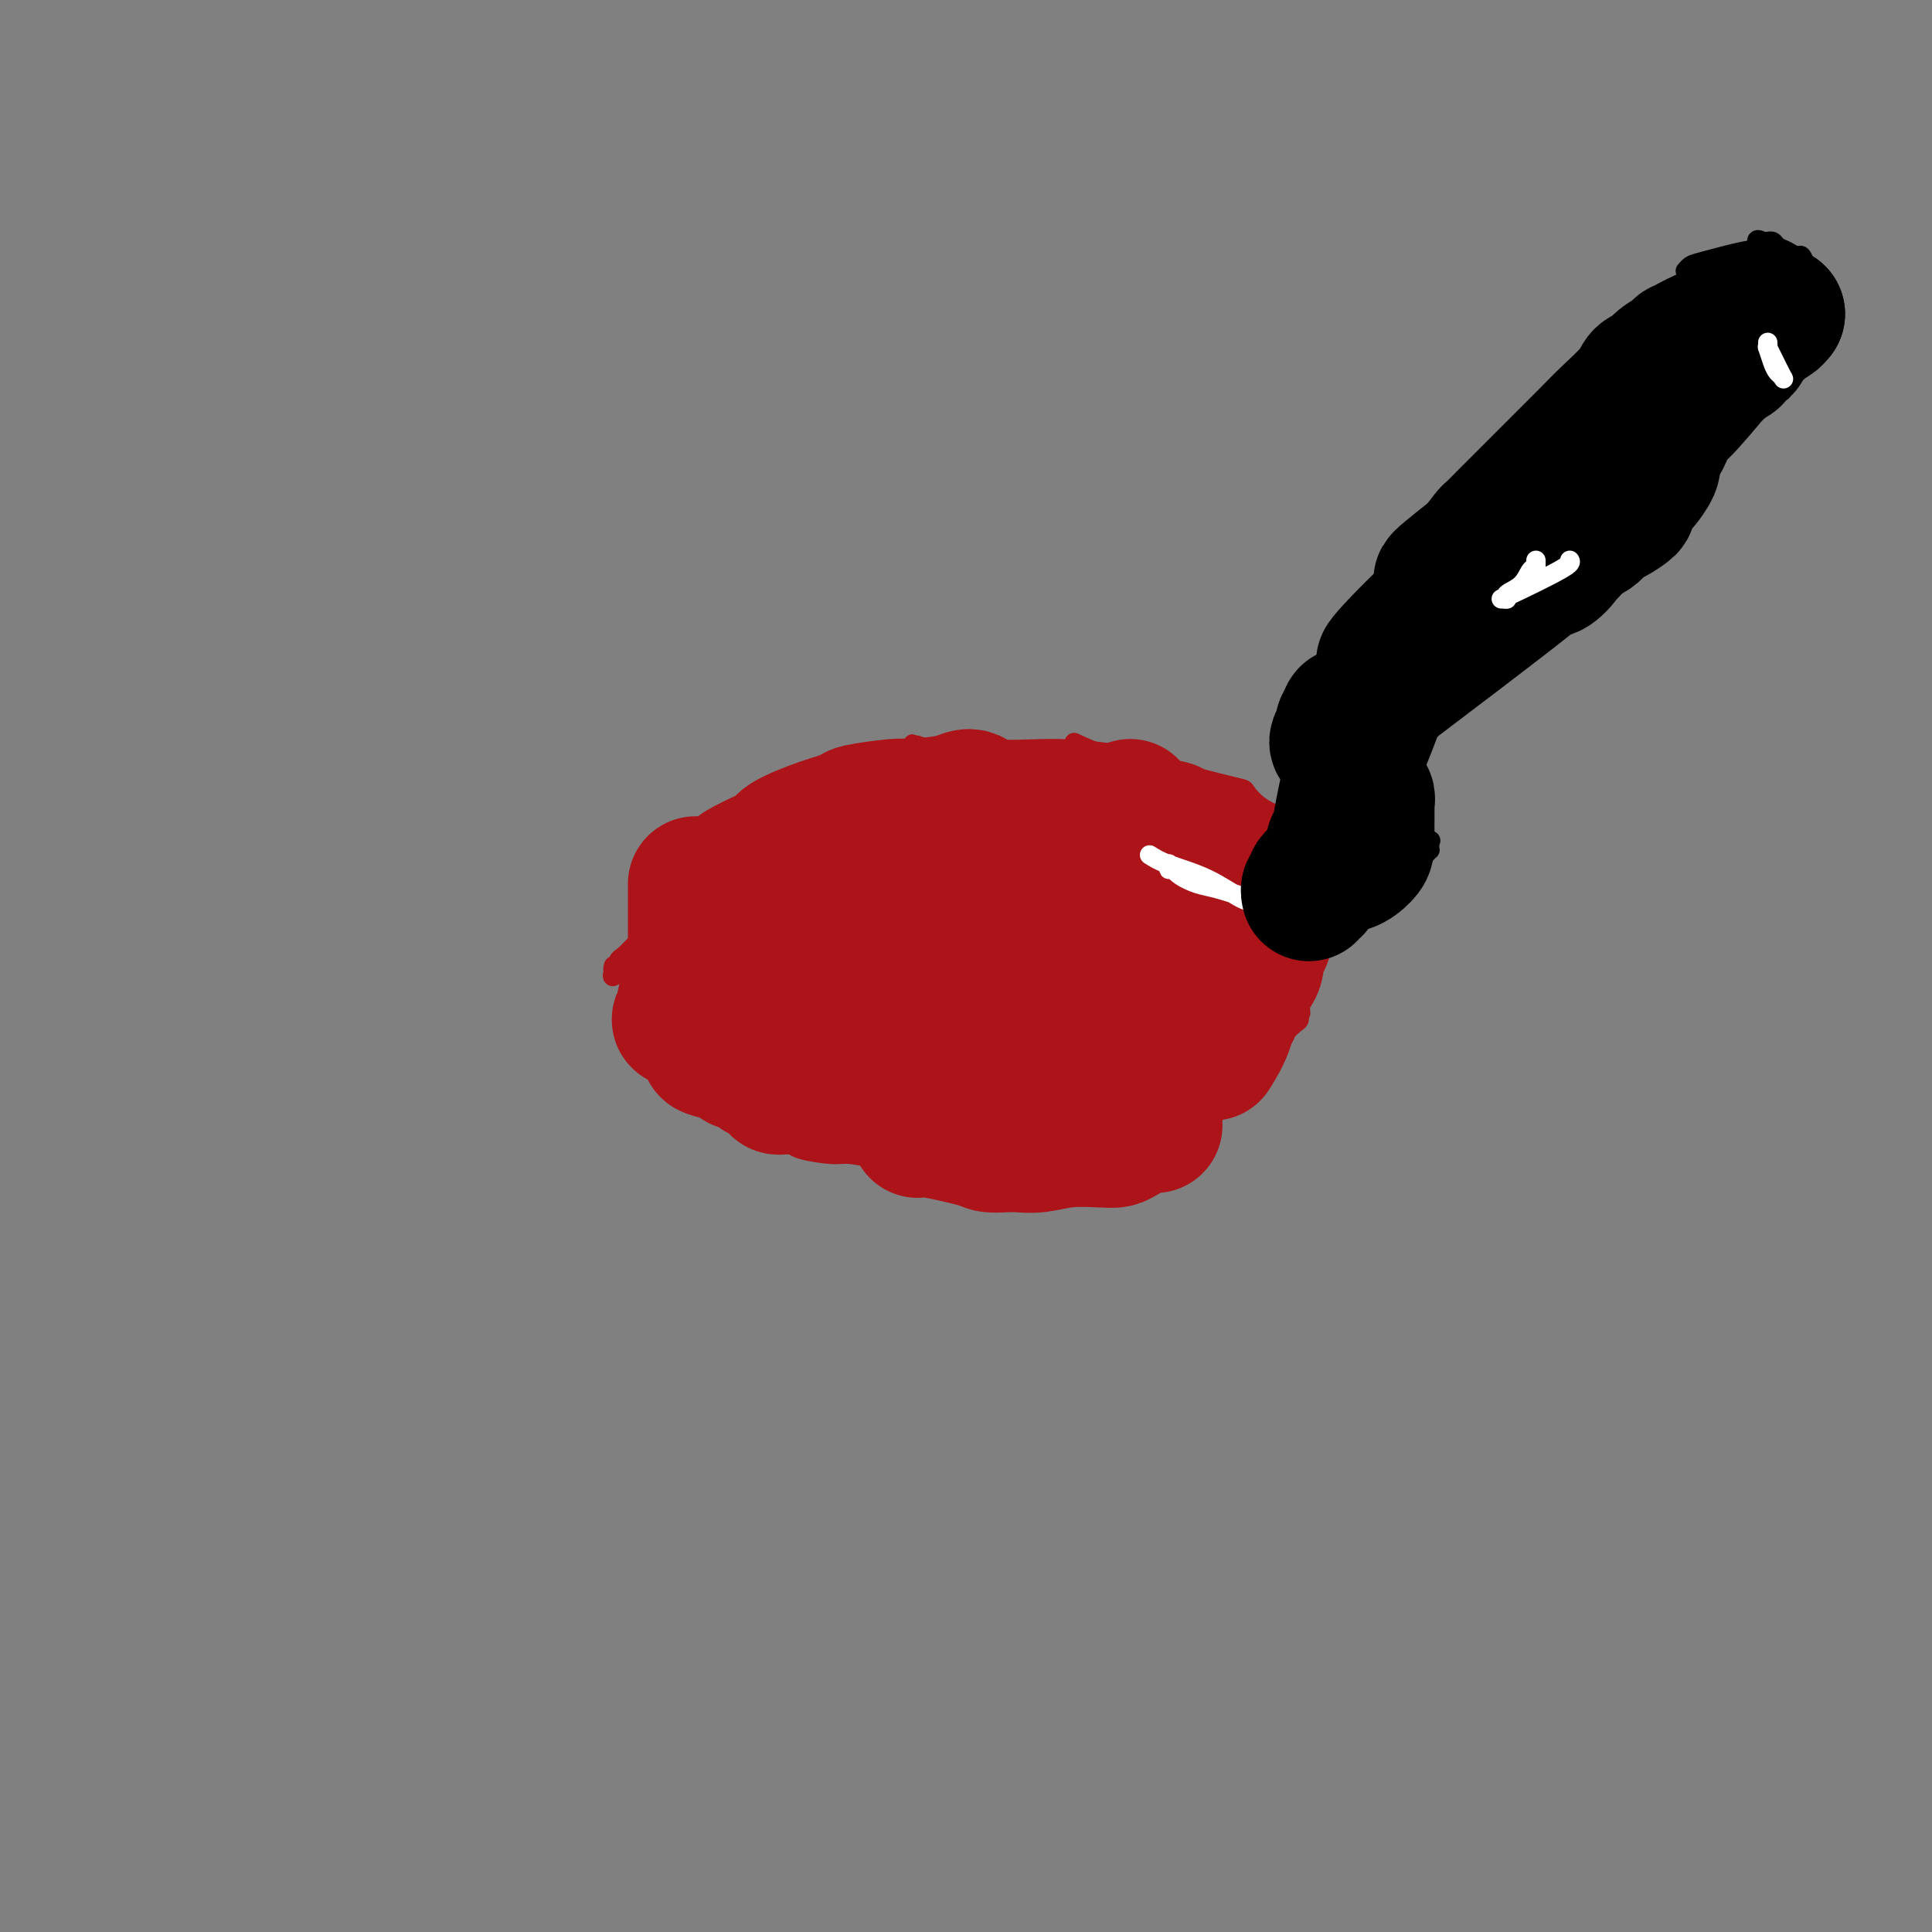 <svg viewBox='0 0 400 400' version='1.1' xmlns='http://www.w3.org/2000/svg' xmlns:xlink='http://www.w3.org/1999/xlink'><rect x="0" y="0" width="400" height="400" fill="#808080" stroke="none"/><g fill='none' stroke='#AD1419' stroke-width='4' stroke-linecap='round' stroke-linejoin='round'><path d='M130,206c-0.015,0.038 -0.030,0.076 0,0c0.030,-0.076 0.106,-0.266 0,0c-0.106,0.266 -0.393,0.988 0,-1c0.393,-1.988 1.466,-6.686 2,-9c0.534,-2.314 0.530,-2.243 2,-4c1.470,-1.757 4.413,-5.343 6,-7c1.587,-1.657 1.818,-1.387 3,-2c1.182,-0.613 3.316,-2.111 6,-4c2.684,-1.889 5.917,-4.169 8,-5c2.083,-0.831 3.017,-0.211 6,-1c2.983,-0.789 8.016,-2.985 11,-4c2.984,-1.015 3.919,-0.849 6,-1c2.081,-0.151 5.307,-0.619 7,-1c1.693,-0.381 1.851,-0.677 3,-1c1.149,-0.323 3.288,-0.675 5,-1c1.712,-0.325 2.998,-0.623 4,-1c1.002,-0.377 1.719,-0.833 2,-1c0.281,-0.167 0.125,-0.045 0,0c-0.125,0.045 -0.219,0.012 0,0c0.219,-0.012 0.749,-0.003 1,0c0.251,0.003 0.221,0.001 0,0c-0.221,-0.001 -0.635,-0.000 -1,0c-0.365,0.000 -0.683,0.000 -1,0'/><path d='M200,163c2.804,-0.724 -11.685,2.968 -19,5c-7.315,2.032 -7.454,2.406 -8,3c-0.546,0.594 -1.497,1.408 -3,2c-1.503,0.592 -3.559,0.963 -6,2c-2.441,1.037 -5.269,2.739 -6,3c-0.731,0.261 0.634,-0.918 -3,1c-3.634,1.918 -12.269,6.932 -16,9c-3.731,2.068 -2.559,1.190 -3,2c-0.441,0.810 -2.497,3.309 -4,5c-1.503,1.691 -2.455,2.573 -3,3c-0.545,0.427 -0.685,0.397 -1,1c-0.315,0.603 -0.805,1.837 -1,2c-0.195,0.163 -0.096,-0.745 0,-1c0.096,-0.255 0.188,0.141 0,1c-0.188,0.859 -0.655,2.179 1,0c1.655,-2.179 5.431,-7.858 8,-11c2.569,-3.142 3.932,-3.749 8,-7c4.068,-3.251 10.843,-9.148 16,-13c5.157,-3.852 8.697,-5.659 11,-7c2.303,-1.341 3.369,-2.216 6,-3c2.631,-0.784 6.826,-1.478 9,-2c2.174,-0.522 2.326,-0.872 4,-1c1.674,-0.128 4.872,-0.034 8,0c3.128,0.034 6.188,0.009 8,0c1.812,-0.009 2.375,-0.003 4,0c1.625,0.003 4.313,0.001 7,0'/><path d='M217,157c8.572,-0.508 10.004,-0.278 11,0c0.996,0.278 1.558,0.605 3,1c1.442,0.395 3.764,0.857 5,1c1.236,0.143 1.387,-0.033 3,0c1.613,0.033 4.688,0.274 7,1c2.312,0.726 3.861,1.937 5,3c1.139,1.063 1.868,1.979 2,2c0.132,0.021 -0.332,-0.852 0,-1c0.332,-0.148 1.462,0.430 2,1c0.538,0.570 0.484,1.132 1,2c0.516,0.868 1.600,2.041 2,3c0.400,0.959 0.114,1.702 0,2c-0.114,0.298 -0.057,0.149 0,0'/><path d='M265,188c0.083,-2.087 0.166,-4.174 1,0c0.834,4.174 2.418,14.608 3,19c0.582,4.392 0.161,2.740 0,2c-0.161,-0.740 -0.063,-0.569 0,0c0.063,0.569 0.093,1.534 0,2c-0.093,0.466 -0.307,0.431 -1,1c-0.693,0.569 -1.866,1.740 -2,2c-0.134,0.260 0.772,-0.392 -1,2c-1.772,2.392 -6.220,7.826 -8,10c-1.780,2.174 -0.890,1.087 0,0'/><path d='M242,235c0.000,0.000 0.100,0.100 0.1,0.1'/><path d='M170,236c0.080,-0.342 0.161,-0.683 0,-1c-0.161,-0.317 -0.563,-0.609 -4,-2c-3.437,-1.391 -9.907,-3.882 -13,-5c-3.093,-1.118 -2.808,-0.863 -3,-1c-0.192,-0.137 -0.859,-0.664 -2,-2c-1.141,-1.336 -2.754,-3.479 -4,-5c-1.246,-1.521 -2.124,-2.418 -3,-4c-0.876,-1.582 -1.752,-3.849 -2,-5c-0.248,-1.151 0.130,-1.187 0,-2c-0.130,-0.813 -0.767,-2.404 -1,-3c-0.233,-0.596 -0.063,-0.198 0,0c0.063,0.198 0.017,0.197 0,0c-0.017,-0.197 -0.005,-0.589 0,-1c0.005,-0.411 0.004,-0.842 0,-1c-0.004,-0.158 -0.011,-0.044 0,0c0.011,0.044 0.040,0.019 0,0c-0.040,-0.019 -0.151,-0.031 0,0c0.151,0.031 0.562,0.105 1,0c0.438,-0.105 0.901,-0.389 1,0c0.099,0.389 -0.166,1.451 0,2c0.166,0.549 0.762,0.585 1,1c0.238,0.415 0.119,1.207 0,2'/><path d='M141,209c0.621,3.172 1.672,8.600 3,12c1.328,3.400 2.932,4.770 3,5c0.068,0.230 -1.402,-0.681 1,1c2.402,1.681 8.675,5.952 12,8c3.325,2.048 3.703,1.872 4,2c0.297,0.128 0.513,0.559 2,1c1.487,0.441 4.247,0.893 6,1c1.753,0.107 2.501,-0.131 4,0c1.499,0.131 3.749,0.631 6,1c2.251,0.369 4.502,0.607 6,1c1.498,0.393 2.243,0.943 4,1c1.757,0.057 4.527,-0.377 6,0c1.473,0.377 1.648,1.564 2,2c0.352,0.436 0.879,0.121 2,0c1.121,-0.121 2.836,-0.046 4,0c1.164,0.046 1.777,0.065 3,0c1.223,-0.065 3.057,-0.214 5,0c1.943,0.214 3.995,0.789 5,1c1.005,0.211 0.963,0.057 2,0c1.037,-0.057 3.153,-0.016 4,0c0.847,0.016 0.423,0.008 0,0'/><path d='M234,237c0.000,0.000 0.000,0.000 0,0c0.000,0.000 0.000,0.000 0,0'/><path d='M252,219c0.649,-0.875 1.298,-1.750 3,-4c1.702,-2.250 4.458,-5.875 6,-8c1.542,-2.125 1.869,-2.750 2,-3c0.131,-0.250 0.065,-0.125 0,0'/><path d='M263,192c-0.103,-0.134 -0.207,-0.269 -1,-3c-0.793,-2.731 -2.277,-8.059 -3,-10c-0.723,-1.941 -0.686,-0.493 -1,-1c-0.314,-0.507 -0.981,-2.967 -1,-4c-0.019,-1.033 0.608,-0.640 0,-1c-0.608,-0.360 -2.451,-1.473 -3,-2c-0.549,-0.527 0.196,-0.467 -1,-1c-1.196,-0.533 -4.334,-1.659 -8,-2c-3.666,-0.341 -7.861,0.105 -10,0c-2.139,-0.105 -2.222,-0.759 -3,-1c-0.778,-0.241 -2.249,-0.067 -3,0c-0.751,0.067 -0.780,0.029 -1,0c-0.220,-0.029 -0.629,-0.048 -1,0c-0.371,0.048 -0.702,0.164 -1,0c-0.298,-0.164 -0.563,-0.607 -1,-1c-0.437,-0.393 -1.045,-0.734 -2,-1c-0.955,-0.266 -2.257,-0.456 -3,0c-0.743,0.456 -0.927,1.559 -1,2c-0.073,0.441 -0.037,0.221 0,0'/><path d='M268,182c0.000,0.000 0.100,0.100 0.1,0.1'/><path d='M242,215c0.000,0.000 0.100,0.100 0.1,0.1'/><path d='M245,211c-1.592,2.359 -3.184,4.719 0,0c3.184,-4.719 11.144,-16.516 15,-22c3.856,-5.484 3.607,-4.655 4,-5c0.393,-0.345 1.428,-1.862 2,-3c0.572,-1.138 0.682,-1.895 1,-3c0.318,-1.105 0.845,-2.558 1,-4c0.155,-1.442 -0.062,-2.874 0,-3c0.062,-0.126 0.401,1.056 0,1c-0.401,-0.056 -1.544,-1.348 -2,-2c-0.456,-0.652 -0.226,-0.665 -1,-1c-0.774,-0.335 -2.552,-0.994 -4,-2c-1.448,-1.006 -2.564,-2.360 -3,-3c-0.436,-0.640 -0.190,-0.564 -2,-1c-1.810,-0.436 -5.676,-1.382 -8,-2c-2.324,-0.618 -3.106,-0.908 -5,-1c-1.894,-0.092 -4.900,0.014 -7,0c-2.100,-0.014 -3.295,-0.147 -4,0c-0.705,0.147 -0.921,0.576 -1,1c-0.079,0.424 -0.021,0.845 0,1c0.021,0.155 0.006,0.044 0,0c-0.006,-0.044 -0.003,-0.022 0,0'/><path d='M219,241c0.935,-0.105 1.870,-0.209 4,0c2.130,0.209 5.457,0.732 10,0c4.543,-0.732 10.304,-2.718 13,-4c2.696,-1.282 2.328,-1.861 3,-3c0.672,-1.139 2.384,-2.839 3,-4c0.616,-1.161 0.135,-1.783 1,-3c0.865,-1.217 3.077,-3.030 4,-4c0.923,-0.970 0.556,-1.097 1,-2c0.444,-0.903 1.697,-2.583 3,-4c1.303,-1.417 2.656,-2.570 3,-3c0.344,-0.430 -0.320,-0.137 0,-1c0.320,-0.863 1.626,-2.881 2,-4c0.374,-1.119 -0.183,-1.339 0,-2c0.183,-0.661 1.107,-1.761 2,-3c0.893,-1.239 1.756,-2.615 2,-3c0.244,-0.385 -0.131,0.220 0,0c0.131,-0.220 0.769,-1.266 1,-2c0.231,-0.734 0.054,-1.156 0,-2c-0.054,-0.844 0.015,-2.109 0,-3c-0.015,-0.891 -0.115,-1.407 0,-2c0.115,-0.593 0.443,-1.262 0,-2c-0.443,-0.738 -1.658,-1.545 -2,-2c-0.342,-0.455 0.188,-0.559 0,-1c-0.188,-0.441 -1.094,-1.221 -2,-2'/><path d='M267,185c-0.799,-1.211 -0.798,-1.739 -1,-2c-0.202,-0.261 -0.607,-0.257 -1,-1c-0.393,-0.743 -0.775,-2.235 -1,-3c-0.225,-0.765 -0.292,-0.803 -1,-2c-0.708,-1.197 -2.056,-3.554 -2,-4c0.056,-0.446 1.515,1.020 -1,-1c-2.515,-2.020 -9.003,-7.526 -12,-10c-2.997,-2.474 -2.504,-1.914 -3,-2c-0.496,-0.086 -1.982,-0.816 -3,-1c-1.018,-0.184 -1.568,0.177 -3,0c-1.432,-0.177 -3.747,-0.892 -5,-1c-1.253,-0.108 -1.443,0.391 -2,0c-0.557,-0.391 -1.479,-1.672 -2,-2c-0.521,-0.328 -0.640,0.296 -2,0c-1.360,-0.296 -3.960,-1.513 -5,-2c-1.040,-0.487 -0.520,-0.243 0,0'/><path d='M217,159c0.000,0.000 -8.000,-2.000 -8,-2'/><path d='M268,179c-39.417,-12.500 -78.833,-25.000 -79,-25c-0.167,0.000 38.917,12.500 78,25'/><path d='M250,167c-0.145,0.159 -0.290,0.318 0,0c0.290,-0.318 1.016,-1.112 0,-2c-1.016,-0.888 -3.772,-1.871 -6,-3c-2.228,-1.129 -3.927,-2.406 -6,-3c-2.073,-0.594 -4.520,-0.506 -7,-1c-2.480,-0.494 -4.994,-1.570 -6,-2c-1.006,-0.430 -0.503,-0.215 0,0'/><path d='M250,174c0.000,0.000 0.000,0.000 0,0c0.000,0.000 0.000,0.000 0,0'/><path d='M178,187c-0.472,-0.237 -0.944,-0.474 -1,0c-0.056,0.474 0.304,1.659 0,2c-0.304,0.341 -1.271,-0.161 -1,1c0.271,1.161 1.782,3.984 2,5c0.218,1.016 -0.856,0.224 -1,0c-0.144,-0.224 0.641,0.119 1,0c0.359,-0.119 0.294,-0.701 0,-1c-0.294,-0.299 -0.815,-0.315 -1,-1c-0.185,-0.685 -0.035,-2.040 -1,-3c-0.965,-0.960 -3.044,-1.526 -4,-2c-0.956,-0.474 -0.788,-0.856 -1,-1c-0.212,-0.144 -0.803,-0.049 -1,0c-0.197,0.049 0.001,0.052 0,0c-0.001,-0.052 -0.199,-0.157 0,0c0.199,0.157 0.796,0.578 1,1c0.204,0.422 0.017,0.844 0,1c-0.017,0.156 0.138,0.044 0,0c-0.138,-0.044 -0.569,-0.022 -1,0'/><path d='M170,189c-0.868,-0.155 -0.037,-0.041 0,0c0.037,0.041 -0.721,0.011 -1,0c-0.279,-0.011 -0.080,-0.003 0,0c0.080,0.003 0.040,0.002 0,0'/><path d='M225,184c0.003,0.002 0.006,0.005 0,0c-0.006,-0.005 -0.021,-0.017 0,0c0.021,0.017 0.078,0.062 0,0c-0.078,-0.062 -0.291,-0.231 0,0c0.291,0.231 1.085,0.861 0,0c-1.085,-0.861 -4.050,-3.212 -6,-4c-1.950,-0.788 -2.886,-0.011 -4,1c-1.114,1.011 -2.406,2.257 -3,3c-0.594,0.743 -0.489,0.983 0,2c0.489,1.017 1.362,2.810 2,4c0.638,1.190 1.040,1.775 2,2c0.960,0.225 2.477,0.088 3,0c0.523,-0.088 0.052,-0.128 0,0c-0.052,0.128 0.316,0.423 1,0c0.684,-0.423 1.686,-1.565 2,-2c0.314,-0.435 -0.059,-0.162 0,-1c0.059,-0.838 0.549,-2.788 1,-4c0.451,-1.212 0.863,-1.686 1,-2c0.137,-0.314 -0.002,-0.467 0,-1c0.002,-0.533 0.143,-1.445 0,-2c-0.143,-0.555 -0.571,-0.753 -1,-1c-0.429,-0.247 -0.858,-0.544 -2,0c-1.142,0.544 -2.997,1.927 -4,2c-1.003,0.073 -1.156,-1.166 -2,1c-0.844,2.166 -2.381,7.737 -3,11c-0.619,3.263 -0.320,4.218 0,5c0.320,0.782 0.660,1.391 1,2'/><path d='M213,200c-0.508,3.395 0.222,2.381 3,0c2.778,-2.381 7.605,-6.129 10,-7c2.395,-0.871 2.358,1.136 3,-1c0.642,-2.136 1.961,-8.414 2,-11c0.039,-2.586 -1.203,-1.479 -1,-1c0.203,0.479 1.851,0.330 1,0c-0.851,-0.330 -4.201,-0.842 -6,-1c-1.799,-0.158 -2.048,0.039 -3,0c-0.952,-0.039 -2.607,-0.313 -4,1c-1.393,1.313 -2.524,4.215 -3,6c-0.476,1.785 -0.297,2.455 0,4c0.297,1.545 0.711,3.967 1,5c0.289,1.033 0.454,0.677 1,1c0.546,0.323 1.472,1.326 3,1c1.528,-0.326 3.658,-1.981 5,-3c1.342,-1.019 1.895,-1.403 3,-2c1.105,-0.597 2.761,-1.408 3,-2c0.239,-0.592 -0.938,-0.964 -1,-1c-0.062,-0.036 0.992,0.263 0,0c-0.992,-0.263 -4.031,-1.090 -6,-2c-1.969,-0.910 -2.868,-1.904 -4,-2c-1.132,-0.096 -2.497,0.705 -3,1c-0.503,0.295 -0.144,0.084 0,0c0.144,-0.084 0.072,-0.042 0,0'/><path d='M175,177c-0.390,0.667 -0.780,1.334 -1,3c-0.220,1.666 -0.269,4.331 -1,7c-0.731,2.669 -2.144,5.342 -2,6c0.144,0.658 1.845,-0.698 3,-1c1.155,-0.302 1.763,0.451 3,0c1.237,-0.451 3.102,-2.106 4,-3c0.898,-0.894 0.830,-1.027 1,-1c0.170,0.027 0.580,0.214 1,0c0.420,-0.214 0.852,-0.828 1,-1c0.148,-0.172 0.013,0.098 0,0c-0.013,-0.098 0.095,-0.564 0,-1c-0.095,-0.436 -0.392,-0.842 -1,-1c-0.608,-0.158 -1.527,-0.067 -2,0c-0.473,0.067 -0.498,0.112 -1,0c-0.502,-0.112 -1.479,-0.380 -2,0c-0.521,0.380 -0.584,1.408 -1,2c-0.416,0.592 -1.183,0.747 -2,1c-0.817,0.253 -1.683,0.604 -2,1c-0.317,0.396 -0.085,0.837 0,1c0.085,0.163 0.024,0.046 0,0c-0.024,-0.046 -0.012,-0.023 0,0'/><path d='M171,218c0.540,0.998 1.079,1.995 3,3c1.921,1.005 5.222,2.017 11,4c5.778,1.983 14.031,4.938 18,6c3.969,1.062 3.652,0.232 5,0c1.348,-0.232 4.361,0.134 7,0c2.639,-0.134 4.903,-0.767 6,-1c1.097,-0.233 1.028,-0.067 1,0c-0.028,0.067 -0.014,0.033 0,0'/><path d='M225,226c0.595,0.009 1.189,0.018 -2,0c-3.189,-0.018 -10.163,-0.063 -14,0c-3.837,0.063 -4.538,0.234 -6,0c-1.462,-0.234 -3.686,-0.873 -5,-1c-1.314,-0.127 -1.720,0.260 -3,0c-1.280,-0.260 -3.434,-1.166 -5,-2c-1.566,-0.834 -2.542,-1.597 -3,-2c-0.458,-0.403 -0.396,-0.448 -1,-1c-0.604,-0.552 -1.873,-1.612 -2,-2c-0.127,-0.388 0.889,-0.104 1,0c0.111,0.104 -0.683,0.030 -1,0c-0.317,-0.030 -0.159,-0.015 0,0'/><path d='M184,218c-1.702,-0.964 -0.458,0.125 0,0c0.458,-0.125 0.131,-1.464 0,-2c-0.131,-0.536 -0.065,-0.268 0,0'/><path d='M190,181c-0.411,-0.038 -0.822,-0.076 -4,1c-3.178,1.076 -9.124,3.265 -12,5c-2.876,1.735 -2.681,3.016 -3,4c-0.319,0.984 -1.152,1.671 -1,4c0.152,2.329 1.290,6.300 2,8c0.710,1.700 0.994,1.128 2,1c1.006,-0.128 2.735,0.189 4,0c1.265,-0.189 2.066,-0.884 2,-1c-0.066,-0.116 -0.998,0.348 -1,0c-0.002,-0.348 0.925,-1.506 1,-3c0.075,-1.494 -0.703,-3.324 -1,-4c-0.297,-0.676 -0.111,-0.198 0,-1c0.111,-0.802 0.149,-2.883 0,-4c-0.149,-1.117 -0.485,-1.271 -1,-2c-0.515,-0.729 -1.210,-2.035 -2,-3c-0.790,-0.965 -1.676,-1.590 -2,-2c-0.324,-0.410 -0.085,-0.603 0,-1c0.085,-0.397 0.015,-0.996 0,-1c-0.015,-0.004 0.023,0.588 0,1c-0.023,0.412 -0.108,0.643 0,1c0.108,0.357 0.411,0.838 1,1c0.589,0.162 1.466,0.005 2,0c0.534,-0.005 0.724,0.141 1,0c0.276,-0.141 0.638,-0.571 1,-1'/><path d='M179,184c1.004,-0.002 1.012,-0.008 1,0c-0.012,0.008 -0.046,0.031 0,0c0.046,-0.031 0.173,-0.116 -1,0c-1.173,0.116 -3.644,0.433 -5,1c-1.356,0.567 -1.596,1.383 -3,3c-1.404,1.617 -3.973,4.033 -5,5c-1.027,0.967 -0.514,0.483 0,0'/></g>
<g fill='none' stroke='#000000' stroke-width='4' stroke-linecap='round' stroke-linejoin='round'><path d='M269,176c1.438,-0.313 2.875,-0.627 5,-1c2.125,-0.373 4.936,-0.806 7,-2c2.064,-1.194 3.380,-3.150 4,-4c0.620,-0.850 0.545,-0.595 0,-2c-0.545,-1.405 -1.560,-4.468 -2,-6c-0.440,-1.532 -0.303,-1.531 -1,-2c-0.697,-0.469 -2.226,-1.409 -3,-2c-0.774,-0.591 -0.791,-0.833 -1,-1c-0.209,-0.167 -0.609,-0.259 -1,-1c-0.391,-0.741 -0.772,-2.132 -1,-3c-0.228,-0.868 -0.302,-1.214 0,-2c0.302,-0.786 0.981,-2.011 2,-4c1.019,-1.989 2.379,-4.740 3,-6c0.621,-1.260 0.503,-1.028 1,-2c0.497,-0.972 1.608,-3.148 2,-4c0.392,-0.852 0.066,-0.381 0,0c-0.066,0.381 0.129,0.673 2,-1c1.871,-1.673 5.419,-5.310 10,-9c4.581,-3.690 10.194,-7.434 13,-9c2.806,-1.566 2.804,-0.956 3,-1c0.196,-0.044 0.591,-0.743 1,-1c0.409,-0.257 0.831,-0.074 1,0c0.169,0.074 0.084,0.037 0,0'/><path d='M314,113c4.837,-3.160 1.931,-0.560 1,0c-0.931,0.560 0.114,-0.920 1,-2c0.886,-1.080 1.613,-1.758 2,-2c0.387,-0.242 0.433,-0.046 1,-1c0.567,-0.954 1.653,-3.057 2,-4c0.347,-0.943 -0.046,-0.726 0,-2c0.046,-1.274 0.532,-4.037 1,-6c0.468,-1.963 0.917,-3.124 1,-5c0.083,-1.876 -0.199,-4.467 2,-7c2.199,-2.533 6.880,-5.008 9,-6c2.120,-0.992 1.680,-0.501 3,-1c1.320,-0.499 4.400,-1.988 6,-3c1.600,-1.012 1.721,-1.549 3,-3c1.279,-1.451 3.716,-3.817 5,-5c1.284,-1.183 1.416,-1.181 2,-2c0.584,-0.819 1.618,-2.457 2,-3c0.382,-0.543 0.110,0.008 0,0c-0.110,-0.008 -0.057,-0.577 0,-1c0.057,-0.423 0.118,-0.701 0,-1c-0.118,-0.299 -0.416,-0.619 0,-1c0.416,-0.381 1.548,-0.823 2,-1c0.452,-0.177 0.226,-0.088 0,0'/><path d='M267,190c0.022,0.000 0.045,0.000 0,0c-0.045,-0.000 -0.157,-0.000 0,0c0.157,0.000 0.582,0.000 1,0c0.418,-0.000 0.830,-0.000 2,0c1.170,0.000 3.097,0.000 4,0c0.903,-0.000 0.781,-0.000 1,0c0.219,0.000 0.778,0.000 1,0c0.222,-0.000 0.106,-0.000 0,0c-0.106,0.000 -0.202,0.000 0,0c0.202,-0.000 0.703,-0.000 1,0c0.297,0.000 0.390,0.000 1,0c0.610,-0.000 1.736,-0.000 2,0c0.264,0.000 -0.335,0.001 0,0c0.335,-0.001 1.605,-0.004 2,0c0.395,0.004 -0.084,0.017 0,0c0.084,-0.017 0.730,-0.062 1,0c0.270,0.062 0.165,0.233 0,0c-0.165,-0.233 -0.391,-0.870 0,-1c0.391,-0.130 1.397,0.249 2,0c0.603,-0.249 0.801,-1.124 1,-2'/><path d='M286,187c2.874,-0.482 0.559,-0.185 0,0c-0.559,0.185 0.638,0.260 1,0c0.362,-0.260 -0.110,-0.855 0,-1c0.110,-0.145 0.803,0.159 1,0c0.197,-0.159 -0.102,-0.783 0,-1c0.102,-0.217 0.604,-0.027 1,0c0.396,0.027 0.684,-0.107 1,-1c0.316,-0.893 0.658,-2.544 1,-3c0.342,-0.456 0.683,0.281 1,0c0.317,-0.281 0.611,-1.582 1,-2c0.389,-0.418 0.875,0.046 1,0c0.125,-0.046 -0.110,-0.604 0,-1c0.110,-0.396 0.565,-0.632 1,-1c0.435,-0.368 0.851,-0.868 1,-1c0.149,-0.132 0.032,0.105 0,0c-0.032,-0.105 0.021,-0.553 0,-1c-0.021,-0.447 -0.115,-0.893 0,-1c0.115,-0.107 0.439,0.126 0,0c-0.439,-0.126 -1.642,-0.611 -2,-1c-0.358,-0.389 0.129,-0.682 0,-1c-0.129,-0.318 -0.874,-0.663 -1,-1c-0.126,-0.337 0.368,-0.668 0,-1c-0.368,-0.332 -1.599,-0.666 -2,-1c-0.401,-0.334 0.028,-0.667 0,-1c-0.028,-0.333 -0.514,-0.667 -1,-1'/><path d='M290,167c-1.110,-1.956 -0.886,-3.345 -1,-4c-0.114,-0.655 -0.566,-0.575 -1,-1c-0.434,-0.425 -0.848,-1.354 -1,-2c-0.152,-0.646 -0.041,-1.009 0,-1c0.041,0.009 0.011,0.392 0,0c-0.011,-0.392 -0.003,-1.558 0,-2c0.003,-0.442 0.001,-0.161 0,0c-0.001,0.161 -0.000,0.202 0,0c0.000,-0.202 0.000,-0.647 0,-1c-0.000,-0.353 0.000,-0.616 0,-1c-0.000,-0.384 -0.000,-0.891 0,-1c0.000,-0.109 0.001,0.179 0,0c-0.001,-0.179 -0.005,-0.826 0,-1c0.005,-0.174 0.018,0.126 0,0c-0.018,-0.126 -0.069,-0.679 0,-1c0.069,-0.321 0.257,-0.411 1,-1c0.743,-0.589 2.041,-1.677 3,-2c0.959,-0.323 1.581,0.121 2,0c0.419,-0.121 0.636,-0.806 1,-1c0.364,-0.194 0.875,0.102 1,0c0.125,-0.102 -0.136,-0.603 0,-1c0.136,-0.397 0.668,-0.690 1,-1c0.332,-0.310 0.463,-0.636 1,-1c0.537,-0.364 1.479,-0.764 2,-1c0.521,-0.236 0.622,-0.307 1,-1c0.378,-0.693 1.032,-2.006 2,-3c0.968,-0.994 2.249,-1.668 3,-2c0.751,-0.332 0.971,-0.320 2,-1c1.029,-0.680 2.865,-2.051 4,-3c1.135,-0.949 1.567,-1.474 2,-2'/><path d='M313,132c4.212,-3.104 2.241,-1.365 2,-1c-0.241,0.365 1.248,-0.644 2,-1c0.752,-0.356 0.769,-0.060 1,0c0.231,0.060 0.678,-0.116 3,-1c2.322,-0.884 6.520,-2.474 8,-3c1.480,-0.526 0.241,0.014 0,0c-0.241,-0.014 0.517,-0.580 1,-1c0.483,-0.420 0.693,-0.694 1,-1c0.307,-0.306 0.711,-0.645 1,-1c0.289,-0.355 0.464,-0.728 1,-1c0.536,-0.272 1.435,-0.444 2,-1c0.565,-0.556 0.796,-1.495 1,-2c0.204,-0.505 0.381,-0.574 1,-1c0.619,-0.426 1.682,-1.209 2,-2c0.318,-0.791 -0.108,-1.592 0,-2c0.108,-0.408 0.750,-0.424 1,-1c0.250,-0.576 0.109,-1.711 0,-2c-0.109,-0.289 -0.187,0.268 0,0c0.187,-0.268 0.639,-1.361 1,-2c0.361,-0.639 0.633,-0.824 1,-1c0.367,-0.176 0.830,-0.343 1,-1c0.170,-0.657 0.045,-1.805 0,-2c-0.045,-0.195 -0.012,0.561 0,0c0.012,-0.561 0.003,-2.439 0,-3c-0.003,-0.561 -0.001,0.195 0,0c0.001,-0.195 0.000,-1.341 0,-2c-0.000,-0.659 -0.000,-0.829 0,-1'/><path d='M343,99c0.632,-2.584 0.211,-0.543 0,0c-0.211,0.543 -0.211,-0.413 0,-1c0.211,-0.587 0.633,-0.805 1,-1c0.367,-0.195 0.680,-0.368 1,-1c0.320,-0.632 0.649,-1.724 1,-2c0.351,-0.276 0.724,0.263 1,0c0.276,-0.263 0.455,-1.328 1,-2c0.545,-0.672 1.457,-0.950 2,-1c0.543,-0.050 0.717,0.127 1,0c0.283,-0.127 0.676,-0.558 1,-1c0.324,-0.442 0.580,-0.896 1,-1c0.420,-0.104 1.003,0.142 2,0c0.997,-0.142 2.409,-0.673 3,-1c0.591,-0.327 0.363,-0.451 1,-1c0.637,-0.549 2.140,-1.523 3,-2c0.860,-0.477 1.078,-0.457 2,-1c0.922,-0.543 2.549,-1.647 3,-2c0.451,-0.353 -0.272,0.046 0,0c0.272,-0.046 1.541,-0.538 2,-1c0.459,-0.462 0.109,-0.895 0,-1c-0.109,-0.105 0.022,0.116 0,0c-0.022,-0.116 -0.198,-0.570 0,-1c0.198,-0.430 0.771,-0.837 1,-1c0.229,-0.163 0.115,-0.081 0,0'/><path d='M370,78c4.419,-3.488 1.968,-1.708 1,-1c-0.968,0.708 -0.451,0.345 0,0c0.451,-0.345 0.837,-0.671 1,-1c0.163,-0.329 0.102,-0.659 0,-1c-0.102,-0.341 -0.244,-0.691 0,-1c0.244,-0.309 0.874,-0.577 1,-1c0.126,-0.423 -0.254,-1.002 0,-1c0.254,0.002 1.140,0.586 2,-1c0.860,-1.586 1.695,-5.342 2,-7c0.305,-1.658 0.082,-1.217 0,-1c-0.082,0.217 -0.021,0.209 0,0c0.021,-0.209 0.003,-0.619 0,-1c-0.003,-0.381 0.010,-0.732 0,-1c-0.010,-0.268 -0.044,-0.452 0,-1c0.044,-0.548 0.166,-1.461 0,-2c-0.166,-0.539 -0.621,-0.704 -1,-1c-0.379,-0.296 -0.682,-0.723 -1,-1c-0.318,-0.277 -0.652,-0.403 -1,-1c-0.348,-0.597 -0.709,-1.666 -1,-2c-0.291,-0.334 -0.513,0.068 -1,0c-0.487,-0.068 -1.240,-0.607 -2,-1c-0.760,-0.393 -1.527,-0.641 -2,-1c-0.473,-0.359 -0.653,-0.828 -1,-1c-0.347,-0.172 -0.863,-0.046 -1,0c-0.137,0.046 0.104,0.013 0,0c-0.104,-0.013 -0.552,-0.007 -1,0'/><path d='M365,50c-2.019,-1.042 -1.067,0.351 -1,1c0.067,0.649 -0.753,0.552 -3,1c-2.247,0.448 -5.922,1.440 -8,2c-2.078,0.560 -2.559,0.689 -3,1c-0.441,0.311 -0.840,0.803 -1,1c-0.160,0.197 -0.080,0.098 0,0'/></g>
<g fill='none' stroke='#FFFFFF' stroke-width='4' stroke-linecap='round' stroke-linejoin='round'><path d='M208,182c-0.040,0.038 -0.080,0.075 0,0c0.080,-0.075 0.279,-0.264 -5,0c-5.279,0.264 -16.038,0.979 -21,2c-4.962,1.021 -4.129,2.347 -4,3c0.129,0.653 -0.446,0.633 -1,2c-0.554,1.367 -1.088,4.122 1,7c2.088,2.878 6.797,5.878 12,5c5.203,-0.878 10.901,-5.633 14,-8c3.099,-2.367 3.598,-2.347 6,-4c2.402,-1.653 6.707,-4.981 9,-8c2.293,-3.019 2.576,-5.731 3,-7c0.424,-1.269 0.990,-1.095 1,-1c0.010,0.095 -0.536,0.112 -1,0c-0.464,-0.112 -0.847,-0.351 -3,0c-2.153,0.351 -6.076,1.294 -8,2c-1.924,0.706 -1.849,1.174 -4,3c-2.151,1.826 -6.528,5.008 -9,7c-2.472,1.992 -3.040,2.792 -5,4c-1.960,1.208 -5.313,2.824 -7,4c-1.687,1.176 -1.710,1.913 -2,3c-0.290,1.087 -0.847,2.523 -1,3c-0.153,0.477 0.099,-0.007 0,0c-0.099,0.007 -0.550,0.503 -1,1'/><path d='M182,200c-0.343,1.157 0.799,0.549 2,0c1.201,-0.549 2.460,-1.038 6,-2c3.540,-0.962 9.360,-2.398 13,-4c3.640,-1.602 5.101,-3.371 5,-4c-0.101,-0.629 -1.765,-0.116 0,-1c1.765,-0.884 6.960,-3.163 0,-3c-6.960,0.163 -26.074,2.768 -34,4c-7.926,1.232 -4.664,1.091 -4,2c0.664,0.909 -1.269,2.870 -2,4c-0.731,1.130 -0.259,1.431 0,2c0.259,0.569 0.306,1.405 2,2c1.694,0.595 5.036,0.949 7,1c1.964,0.051 2.551,-0.200 5,-1c2.449,-0.800 6.759,-2.150 9,-3c2.241,-0.850 2.411,-1.199 4,-2c1.589,-0.801 4.595,-2.052 6,-3c1.405,-0.948 1.208,-1.593 2,-3c0.792,-1.407 2.574,-3.577 3,-5c0.426,-1.423 -0.504,-2.100 -1,-3c-0.496,-0.900 -0.557,-2.023 -1,-3c-0.443,-0.977 -1.266,-1.809 -3,-2c-1.734,-0.191 -4.378,0.260 -6,0c-1.622,-0.260 -2.222,-1.230 -4,0c-1.778,1.230 -4.734,4.660 -7,7c-2.266,2.340 -3.841,3.592 -5,5c-1.159,1.408 -1.903,2.974 -3,5c-1.097,2.026 -2.549,4.513 -4,7'/><path d='M172,200c-3.253,4.200 -1.886,2.700 -1,2c0.886,-0.700 1.291,-0.602 1,0c-0.291,0.602 -1.279,1.706 1,1c2.279,-0.706 7.826,-3.222 13,-5c5.174,-1.778 9.977,-2.817 14,-6c4.023,-3.183 7.268,-8.508 8,-11c0.732,-2.492 -1.048,-2.151 -2,-2c-0.952,0.151 -1.077,0.111 -3,0c-1.923,-0.111 -5.643,-0.291 -8,0c-2.357,0.291 -3.349,1.055 -6,2c-2.651,0.945 -6.959,2.070 -10,4c-3.041,1.930 -4.815,4.664 -6,6c-1.185,1.336 -1.781,1.274 -2,2c-0.219,0.726 -0.061,2.239 0,3c0.061,0.761 0.026,0.771 1,1c0.974,0.229 2.957,0.679 4,1c1.043,0.321 1.144,0.513 3,0c1.856,-0.513 5.466,-1.731 8,-3c2.534,-1.269 3.993,-2.589 5,-3c1.007,-0.411 1.562,0.086 2,0c0.438,-0.086 0.758,-0.755 1,-1c0.242,-0.245 0.405,-0.066 0,0c-0.405,0.066 -1.378,0.018 -2,0c-0.622,-0.018 -0.892,-0.005 -1,0c-0.108,0.005 -0.054,0.003 0,0'/><path d='M236,183c-0.075,0.563 -0.150,1.127 0,1c0.150,-0.127 0.526,-0.943 -3,0c-3.526,0.943 -10.955,3.645 -16,6c-5.045,2.355 -7.708,4.364 -9,6c-1.292,1.636 -1.215,2.901 -2,4c-0.785,1.099 -2.434,2.033 -3,3c-0.566,0.967 -0.050,1.967 0,2c0.050,0.033 -0.368,-0.903 0,-1c0.368,-0.097 1.520,0.643 3,1c1.480,0.357 3.286,0.329 8,-2c4.714,-2.329 12.335,-6.959 16,-9c3.665,-2.041 3.374,-1.493 4,-2c0.626,-0.507 2.170,-2.068 3,-3c0.830,-0.932 0.947,-1.234 1,-1c0.053,0.234 0.042,1.005 0,1c-0.042,-0.005 -0.116,-0.786 0,-1c0.116,-0.214 0.423,0.138 0,0c-0.423,-0.138 -1.575,-0.768 -2,-1c-0.425,-0.232 -0.121,-0.066 0,0c0.121,0.066 0.061,0.033 0,0'/></g>
<g fill='none' stroke='#FFFFFF' stroke-width='20' stroke-linecap='round' stroke-linejoin='round'><path d='M205,187c-0.197,0.083 -0.393,0.165 0,0c0.393,-0.165 1.376,-0.579 -1,-1c-2.376,-0.421 -8.110,-0.849 -11,-1c-2.890,-0.151 -2.937,-0.025 -4,0c-1.063,0.025 -3.144,-0.051 -4,0c-0.856,0.051 -0.488,0.231 -1,1c-0.512,0.769 -1.902,2.129 -3,3c-1.098,0.871 -1.902,1.252 -3,3c-1.098,1.748 -2.490,4.861 -3,6c-0.510,1.139 -0.138,0.303 0,0c0.138,-0.303 0.041,-0.071 0,0c-0.041,0.071 -0.028,-0.017 0,0c0.028,0.017 0.069,0.139 0,0c-0.069,-0.139 -0.249,-0.537 1,-2c1.249,-1.463 3.928,-3.989 5,-5c1.072,-1.011 0.536,-0.505 0,0'/><path d='M188,184c0.057,0.273 0.114,0.546 -2,1c-2.114,0.454 -6.399,1.089 -10,2c-3.601,0.911 -6.519,2.099 -8,3c-1.481,0.901 -1.524,1.514 -2,2c-0.476,0.486 -1.383,0.846 -2,1c-0.617,0.154 -0.943,0.102 -1,0c-0.057,-0.102 0.156,-0.256 0,0c-0.156,0.256 -0.679,0.920 0,1c0.679,0.080 2.561,-0.423 5,-1c2.439,-0.577 5.437,-1.227 12,-3c6.563,-1.773 16.692,-4.668 21,-6c4.308,-1.332 2.795,-1.100 4,-1c1.205,0.100 5.127,0.068 8,0c2.873,-0.068 4.698,-0.173 6,0c1.302,0.173 2.081,0.623 3,1c0.919,0.377 1.977,0.679 3,1c1.023,0.321 2.012,0.660 3,1'/><path d='M228,186c3.950,0.692 2.324,0.922 2,1c-0.324,0.078 0.655,0.003 1,0c0.345,-0.003 0.055,0.066 0,0c-0.055,-0.066 0.124,-0.266 -1,0c-1.124,0.266 -3.552,1.000 -8,2c-4.448,1.000 -10.917,2.268 -14,3c-3.083,0.732 -2.781,0.928 -5,2c-2.219,1.072 -6.959,3.019 -10,5c-3.041,1.981 -4.384,3.995 -5,5c-0.616,1.005 -0.505,1.001 -1,2c-0.495,0.999 -1.594,3.003 -2,3c-0.406,-0.003 -0.118,-2.011 0,-2c0.118,0.011 0.066,2.041 0,3c-0.066,0.959 -0.147,0.845 0,1c0.147,0.155 0.521,0.577 2,1c1.479,0.423 4.064,0.846 5,1c0.936,0.154 0.224,0.040 2,0c1.776,-0.040 6.041,-0.007 8,0c1.959,0.007 1.614,-0.013 2,0c0.386,0.013 1.504,0.059 2,0c0.496,-0.059 0.370,-0.222 0,0c-0.370,0.222 -0.984,0.829 -1,1c-0.016,0.171 0.567,-0.094 -2,0c-2.567,0.094 -8.283,0.547 -14,1'/><path d='M189,215c-4.005,0.493 -5.519,0.726 -7,1c-1.481,0.274 -2.930,0.589 -4,1c-1.070,0.411 -1.763,0.919 -2,1c-0.237,0.081 -0.019,-0.266 0,0c0.019,0.266 -0.162,1.143 0,2c0.162,0.857 0.666,1.694 4,2c3.334,0.306 9.499,0.082 13,0c3.501,-0.082 4.339,-0.023 6,0c1.661,0.023 4.147,0.011 5,0c0.853,-0.011 0.074,-0.019 0,0c-0.074,0.019 0.559,0.065 1,0c0.441,-0.065 0.691,-0.243 1,0c0.309,0.243 0.678,0.906 1,1c0.322,0.094 0.597,-0.381 1,0c0.403,0.381 0.934,1.620 1,2c0.066,0.380 -0.332,-0.098 0,0c0.332,0.098 1.395,0.772 2,1c0.605,0.228 0.750,0.009 1,0c0.250,-0.009 0.603,0.194 1,0c0.397,-0.194 0.838,-0.783 1,-1c0.162,-0.217 0.046,-0.062 0,0c-0.046,0.062 -0.023,0.031 0,0'/><path d='M230,222c-1.773,0.339 -3.546,0.679 -5,1c-1.454,0.321 -2.588,0.624 -4,1c-1.412,0.376 -3.102,0.826 -4,1c-0.898,0.174 -1.004,0.071 -1,0c0.004,-0.071 0.118,-0.110 0,0c-0.118,0.110 -0.470,0.368 -1,0c-0.530,-0.368 -1.239,-1.364 -2,-2c-0.761,-0.636 -1.573,-0.914 -2,-1c-0.427,-0.086 -0.467,0.018 -1,-1c-0.533,-1.018 -1.558,-3.159 -2,-4c-0.442,-0.841 -0.301,-0.384 -1,-2c-0.699,-1.616 -2.237,-5.306 -4,-9c-1.763,-3.694 -3.749,-7.391 -5,-9c-1.251,-1.609 -1.766,-1.129 -3,-2c-1.234,-0.871 -3.189,-3.091 -4,-4c-0.811,-0.909 -0.480,-0.506 -1,-1c-0.520,-0.494 -1.892,-1.885 -2,-2c-0.108,-0.115 1.048,1.046 1,1c-0.048,-0.046 -1.299,-1.299 -2,-2c-0.701,-0.701 -0.850,-0.851 -1,-1'/><path d='M186,186c-2.100,-1.639 -1.351,-0.236 -1,0c0.351,0.236 0.302,-0.696 0,-1c-0.302,-0.304 -0.858,0.021 -1,0c-0.142,-0.021 0.128,-0.388 -1,0c-1.128,0.388 -3.655,1.530 0,-1c3.655,-2.530 13.491,-8.731 18,-11c4.509,-2.269 3.692,-0.604 4,0c0.308,0.604 1.743,0.147 3,0c1.257,-0.147 2.338,0.016 4,0c1.662,-0.016 3.906,-0.211 5,0c1.094,0.211 1.040,0.827 2,1c0.960,0.173 2.935,-0.098 4,0c1.065,0.098 1.219,0.565 2,1c0.781,0.435 2.188,0.837 3,1c0.812,0.163 1.029,0.086 2,0c0.971,-0.086 2.695,-0.182 4,0c1.305,0.182 2.192,0.641 3,1c0.808,0.359 1.537,0.618 2,1c0.463,0.382 0.660,0.887 1,1c0.340,0.113 0.823,-0.166 1,0c0.177,0.166 0.047,0.776 0,1c-0.047,0.224 -0.013,0.060 0,0c0.013,-0.060 0.004,-0.017 0,0c-0.004,0.017 -0.002,0.009 0,0'/><path d='M201,184c-0.075,-0.113 -0.149,-0.225 -3,0c-2.851,0.225 -8.477,0.789 -11,1c-2.523,0.211 -1.943,0.071 -2,0c-0.057,-0.071 -0.750,-0.072 -1,0c-0.250,0.072 -0.057,0.215 0,0c0.057,-0.215 -0.024,-0.790 0,-1c0.024,-0.210 0.151,-0.056 0,0c-0.151,0.056 -0.579,0.015 -1,0c-0.421,-0.015 -0.835,-0.004 -1,0c-0.165,0.004 -0.083,0.002 0,0'/></g>
<g fill='none' stroke='#AD1419' stroke-width='28' stroke-linecap='round' stroke-linejoin='round'><path d='M190,234c0.320,-0.196 0.640,-0.393 3,0c2.360,0.393 6.758,1.374 9,2c2.242,0.626 2.326,0.896 3,1c0.674,0.104 1.938,0.042 3,0c1.062,-0.042 1.923,-0.063 3,0c1.077,0.063 2.369,0.211 4,0c1.631,-0.211 3.600,-0.782 6,-1c2.400,-0.218 5.232,-0.083 7,0c1.768,0.083 2.473,0.113 3,0c0.527,-0.113 0.877,-0.370 2,-1c1.123,-0.630 3.019,-1.633 4,-2c0.981,-0.367 1.048,-0.098 1,0c-0.048,0.098 -0.209,0.026 0,0c0.209,-0.026 0.788,-0.007 1,0c0.212,0.007 0.057,0.002 0,0c-0.057,-0.002 -0.016,-0.001 0,0c0.016,0.001 0.008,0.000 0,0'/><path d='M251,218c1.155,-1.859 2.309,-3.717 3,-6c0.691,-2.283 0.917,-4.989 1,-6c0.083,-1.011 0.022,-0.327 0,0c-0.022,0.327 -0.006,0.296 0,0c0.006,-0.296 0.002,-0.857 0,-1c-0.002,-0.143 -0.000,0.131 0,0c0.000,-0.131 0.000,-0.668 0,-1c-0.000,-0.332 -0.000,-0.460 0,-1c0.000,-0.540 -0.000,-1.491 0,-2c0.000,-0.509 0.000,-0.574 0,-1c-0.000,-0.426 -0.000,-1.212 0,-2c0.000,-0.788 0.001,-1.577 0,-2c-0.001,-0.423 -0.003,-0.481 0,-1c0.003,-0.519 0.012,-1.500 0,-2c-0.012,-0.500 -0.045,-0.519 0,-1c0.045,-0.481 0.170,-1.425 0,-2c-0.170,-0.575 -0.633,-0.783 -1,-1c-0.367,-0.217 -0.637,-0.443 -1,-1c-0.363,-0.557 -0.818,-1.445 -1,-2c-0.182,-0.555 -0.091,-0.778 0,-1'/><path d='M252,185c-0.748,-3.611 -1.118,-2.138 -2,-2c-0.882,0.138 -2.275,-1.060 -3,-2c-0.725,-0.940 -0.782,-1.623 -1,-2c-0.218,-0.377 -0.597,-0.448 -1,-1c-0.403,-0.552 -0.829,-1.586 -1,-2c-0.171,-0.414 -0.085,-0.207 0,0'/><path d='M234,167c-0.738,0.226 -1.476,0.452 -3,1c-1.524,0.548 -3.833,1.417 -6,2c-2.167,0.583 -4.190,0.881 -5,1c-0.810,0.119 -0.405,0.060 0,0'/><path d='M268,182c0.000,0.000 0.100,0.100 0.1,0.1'/><path d='M234,168c-0.804,0.131 -1.607,0.262 -4,0c-2.393,-0.262 -6.375,-0.919 -11,-1c-4.625,-0.081 -9.891,0.412 -13,0c-3.109,-0.412 -4.060,-1.729 -5,-2c-0.940,-0.271 -1.870,0.504 -4,1c-2.130,0.496 -5.461,0.713 -7,1c-1.539,0.287 -1.288,0.644 -3,1c-1.712,0.356 -5.388,0.711 -7,1c-1.612,0.289 -1.160,0.511 -2,1c-0.840,0.489 -2.972,1.244 -5,2c-2.028,0.756 -3.952,1.513 -5,2c-1.048,0.487 -1.220,0.704 -2,2c-0.780,1.296 -2.169,3.671 -3,5c-0.831,1.329 -1.105,1.612 -2,3c-0.895,1.388 -2.411,3.879 -4,6c-1.589,2.121 -3.252,3.870 -4,5c-0.748,1.130 -0.581,1.641 -1,3c-0.419,1.359 -1.422,3.565 -2,5c-0.578,1.435 -0.729,2.100 -1,3c-0.271,0.900 -0.661,2.034 -1,3c-0.339,0.966 -0.627,1.764 -1,2c-0.373,0.236 -0.831,-0.090 -1,0c-0.169,0.090 -0.048,0.597 0,1c0.048,0.403 0.024,0.701 0,1'/><path d='M146,213c-1.070,2.737 -0.244,0.580 0,0c0.244,-0.580 -0.093,0.419 0,1c0.093,0.581 0.616,0.745 1,1c0.384,0.255 0.628,0.599 1,1c0.372,0.401 0.872,0.857 0,1c-0.872,0.143 -3.116,-0.028 1,1c4.116,1.028 14.593,3.256 19,4c4.407,0.744 2.743,0.004 4,0c1.257,-0.004 5.436,0.727 8,1c2.564,0.273 3.512,0.087 4,0c0.488,-0.087 0.515,-0.076 2,0c1.485,0.076 4.427,0.216 6,0c1.573,-0.216 1.779,-0.790 3,-1c1.221,-0.210 3.459,-0.056 5,0c1.541,0.056 2.384,0.015 3,0c0.616,-0.015 1.005,-0.004 1,0c-0.005,0.004 -0.405,0.001 0,0c0.405,-0.001 1.614,-0.000 2,0c0.386,0.000 -0.051,0.000 0,0c0.051,-0.000 0.591,-0.000 1,0c0.409,0.000 0.687,0.000 1,0c0.313,-0.000 0.661,-0.000 1,0c0.339,0.000 0.668,0.000 1,0c0.332,-0.000 0.666,-0.000 1,0c0.334,0.000 0.667,0.000 1,0'/><path d='M212,222c6.788,-0.018 1.758,-0.061 0,0c-1.758,0.061 -0.244,0.228 0,0c0.244,-0.228 -0.783,-0.851 -1,-1c-0.217,-0.149 0.375,0.177 0,0c-0.375,-0.177 -1.717,-0.856 -2,-1c-0.283,-0.144 0.493,0.249 -1,0c-1.493,-0.249 -5.255,-1.138 -9,-3c-3.745,-1.862 -7.472,-4.697 -9,-6c-1.528,-1.303 -0.858,-1.074 -1,-2c-0.142,-0.926 -1.095,-3.008 -2,-4c-0.905,-0.992 -1.763,-0.894 -2,-1c-0.237,-0.106 0.146,-0.418 0,-1c-0.146,-0.582 -0.820,-1.436 -1,-2c-0.180,-0.564 0.134,-0.838 0,-1c-0.134,-0.162 -0.716,-0.212 -1,-1c-0.284,-0.788 -0.268,-2.315 0,-4c0.268,-1.685 0.789,-3.527 1,-5c0.211,-1.473 0.112,-2.577 0,-3c-0.112,-0.423 -0.236,-0.165 0,0c0.236,0.165 0.833,0.237 1,0c0.167,-0.237 -0.095,-0.782 0,-1c0.095,-0.218 0.548,-0.109 1,0'/><path d='M186,186c0.972,-1.433 1.903,-0.514 4,-1c2.097,-0.486 5.359,-2.375 7,-3c1.641,-0.625 1.659,0.015 2,0c0.341,-0.015 1.005,-0.683 2,-1c0.995,-0.317 2.322,-0.281 3,0c0.678,0.281 0.707,0.807 1,1c0.293,0.193 0.849,0.052 1,0c0.151,-0.052 -0.104,-0.014 0,0c0.104,0.014 0.566,0.004 1,0c0.434,-0.004 0.838,-0.001 1,0c0.162,0.001 0.081,0.001 0,0'/><path d='M247,191c0.159,0.052 0.319,0.104 0,0c-0.319,-0.104 -1.115,-0.366 -2,-1c-0.885,-0.634 -1.859,-1.642 -6,-2c-4.141,-0.358 -11.449,-0.065 -15,0c-3.551,0.065 -3.346,-0.098 -5,1c-1.654,1.098 -5.165,3.456 -8,6c-2.835,2.544 -4.992,5.275 -6,7c-1.008,1.725 -0.867,2.445 -1,4c-0.133,1.555 -0.538,3.945 -1,5c-0.462,1.055 -0.979,0.774 0,1c0.979,0.226 3.453,0.960 5,1c1.547,0.040 2.166,-0.615 4,-1c1.834,-0.385 4.884,-0.500 8,-2c3.116,-1.500 6.298,-4.386 8,-6c1.702,-1.614 1.924,-1.956 3,-3c1.076,-1.044 3.007,-2.790 4,-4c0.993,-1.210 1.050,-1.882 1,-2c-0.050,-0.118 -0.206,0.319 0,0c0.206,-0.319 0.774,-1.395 1,-2c0.226,-0.605 0.110,-0.739 0,-1c-0.110,-0.261 -0.215,-0.647 -3,-1c-2.785,-0.353 -8.250,-0.672 -12,-1c-3.750,-0.328 -5.786,-0.665 -8,0c-2.214,0.665 -4.607,2.333 -7,4'/><path d='M207,194c-2.060,1.570 -3.710,3.494 -4,4c-0.290,0.506 0.780,-0.404 1,0c0.220,0.404 -0.411,2.124 -1,2c-0.589,-0.124 -1.138,-2.093 -2,-3c-0.862,-0.907 -2.038,-0.754 -2,-1c0.038,-0.246 1.288,-0.893 -2,0c-3.288,0.893 -11.116,3.325 -15,5c-3.884,1.675 -3.826,2.592 -5,4c-1.174,1.408 -3.582,3.305 -5,4c-1.418,0.695 -1.847,0.186 -2,0c-0.153,-0.186 -0.031,-0.049 0,0c0.031,0.049 -0.028,0.010 0,0c0.028,-0.010 0.144,0.007 0,0c-0.144,-0.007 -0.548,-0.039 -1,0c-0.452,0.039 -0.952,0.150 -1,0c-0.048,-0.150 0.356,-0.562 0,-1c-0.356,-0.438 -1.472,-0.902 -2,-1c-0.528,-0.098 -0.467,0.170 -1,0c-0.533,-0.170 -1.658,-0.777 -2,-1c-0.342,-0.223 0.100,-0.060 0,0c-0.100,0.060 -0.743,0.017 -1,0c-0.257,-0.017 -0.129,-0.009 0,0'/><path d='M162,206c-1.721,-0.691 -1.025,-0.920 -1,-1c0.025,-0.080 -0.622,-0.012 -1,0c-0.378,0.012 -0.487,-0.031 0,0c0.487,0.031 1.570,0.138 -1,1c-2.570,0.862 -8.794,2.480 -11,3c-2.206,0.520 -0.396,-0.056 0,0c0.396,0.056 -0.624,0.746 -1,1c-0.376,0.254 -0.107,0.073 0,0c0.107,-0.073 0.054,-0.036 0,0'/><path d='M250,193c-0.541,2.304 -1.083,4.607 -5,8c-3.917,3.393 -11.211,7.875 -14,10c-2.789,2.125 -1.073,1.893 -1,2c0.073,0.107 -1.497,0.554 -2,1c-0.503,0.446 0.060,0.891 0,1c-0.060,0.109 -0.742,-0.118 -1,0c-0.258,0.118 -0.090,0.582 0,1c0.090,0.418 0.102,0.790 0,1c-0.102,0.210 -0.319,0.259 0,1c0.319,0.741 1.175,2.175 2,3c0.825,0.825 1.620,1.042 4,1c2.380,-0.042 6.347,-0.345 8,-1c1.653,-0.655 0.994,-1.664 1,-3c0.006,-1.336 0.678,-2.999 1,-4c0.322,-1.001 0.294,-1.339 0,-2c-0.294,-0.661 -0.854,-1.644 -1,-2c-0.146,-0.356 0.122,-0.085 0,0c-0.122,0.085 -0.632,-0.018 -1,0c-0.368,0.018 -0.593,0.155 0,0c0.593,-0.155 2.003,-0.603 -1,0c-3.003,0.603 -10.421,2.258 -15,4c-4.579,1.742 -6.320,3.570 -8,5c-1.680,1.430 -3.298,2.462 -4,3c-0.702,0.538 -0.486,0.582 -1,1c-0.514,0.418 -1.757,1.209 -3,2'/><path d='M209,225c-2.849,1.879 -1.971,1.076 -2,1c-0.029,-0.076 -0.963,0.574 -2,1c-1.037,0.426 -2.175,0.627 -3,1c-0.825,0.373 -1.337,0.919 -1,1c0.337,0.081 1.522,-0.304 -3,-1c-4.522,-0.696 -14.753,-1.703 -20,-2c-5.247,-0.297 -5.511,0.117 -6,0c-0.489,-0.117 -1.203,-0.763 -3,-1c-1.797,-0.237 -4.677,-0.064 -6,0c-1.323,0.064 -1.091,0.018 -1,0c0.091,-0.018 0.039,-0.007 0,0c-0.039,0.007 -0.066,0.012 0,0c0.066,-0.012 0.226,-0.041 0,0c-0.226,0.041 -0.840,0.150 -1,0c-0.160,-0.150 0.132,-0.560 0,-1c-0.132,-0.440 -0.687,-0.911 -1,-1c-0.313,-0.089 -0.384,0.202 -1,0c-0.616,-0.202 -1.779,-0.898 -2,-1c-0.221,-0.102 0.498,0.389 0,0c-0.498,-0.389 -2.213,-1.658 -3,-2c-0.787,-0.342 -0.644,0.243 -1,0c-0.356,-0.243 -1.209,-1.312 -2,-2c-0.791,-0.688 -1.521,-0.993 -2,-1c-0.479,-0.007 -0.708,0.284 -1,0c-0.292,-0.284 -0.646,-1.142 -1,-2'/><path d='M147,215c-2.711,-1.517 -1.488,-0.310 -1,0c0.488,0.310 0.241,-0.278 0,-1c-0.241,-0.722 -0.475,-1.576 -1,-2c-0.525,-0.424 -1.341,-0.416 -1,-1c0.341,-0.584 1.839,-1.760 0,-1c-1.839,0.760 -7.014,3.454 1,-3c8.014,-6.454 29.216,-22.058 38,-28c8.784,-5.942 5.150,-2.223 4,-1c-1.150,1.223 0.183,-0.051 2,-1c1.817,-0.949 4.119,-1.574 7,-2c2.881,-0.426 6.340,-0.654 8,-1c1.660,-0.346 1.519,-0.812 4,-1c2.481,-0.188 7.583,-0.099 10,0c2.417,0.099 2.150,0.209 4,0c1.850,-0.209 5.816,-0.736 9,-1c3.184,-0.264 5.586,-0.263 7,0c1.414,0.263 1.840,0.789 3,1c1.160,0.211 3.055,0.106 4,0c0.945,-0.106 0.939,-0.215 2,1c1.061,1.215 3.188,3.754 4,5c0.812,1.246 0.311,1.200 1,2c0.689,0.800 2.570,2.446 4,4c1.430,1.554 2.409,3.015 3,4c0.591,0.985 0.796,1.492 1,2'/><path d='M260,191c2.618,3.682 1.663,3.886 1,4c-0.663,0.114 -1.033,0.138 -1,1c0.033,0.862 0.468,2.561 0,4c-0.468,1.439 -1.838,2.616 -3,3c-1.162,0.384 -2.115,-0.027 -3,0c-0.885,0.027 -1.701,0.492 -2,1c-0.299,0.508 -0.080,1.060 0,1c0.080,-0.060 0.023,-0.731 0,-1c-0.023,-0.269 -0.011,-0.134 0,0'/></g>
<g fill='none' stroke='#FFFFFF' stroke-width='4' stroke-linecap='round' stroke-linejoin='round'><path d='M238,177c0.978,0.623 1.955,1.246 4,2c2.045,0.754 5.157,1.639 8,3c2.843,1.361 5.418,3.197 7,4c1.582,0.803 2.171,0.574 1,0c-1.171,-0.574 -4.104,-1.494 -6,-2c-1.896,-0.506 -2.757,-0.598 -4,-1c-1.243,-0.402 -2.869,-1.113 -4,-2c-1.131,-0.887 -1.767,-1.949 -2,-2c-0.233,-0.051 -0.063,0.909 0,1c0.063,0.091 0.018,-0.688 0,-1c-0.018,-0.312 -0.009,-0.156 0,0'/></g>
<g fill='none' stroke='#AD1419' stroke-width='28' stroke-linecap='round' stroke-linejoin='round'><path d='M144,183c0.000,5.766 0.000,11.531 0,15c0.000,3.469 0.000,4.641 0,5c0.000,0.359 0.000,-0.096 0,0c0.000,0.096 0.000,0.742 0,1c0.000,0.258 0.000,0.129 0,0'/><path d='M203,167c0.304,-0.007 0.607,-0.013 -2,0c-2.607,0.013 -8.126,0.047 -11,0c-2.874,-0.047 -3.103,-0.175 -5,0c-1.897,0.175 -5.461,0.651 -7,1c-1.539,0.349 -1.053,0.570 -2,1c-0.947,0.430 -3.327,1.071 -6,2c-2.673,0.929 -5.640,2.148 -7,3c-1.360,0.852 -1.114,1.336 -2,2c-0.886,0.664 -2.906,1.508 -4,2c-1.094,0.492 -1.263,0.632 -2,1c-0.737,0.368 -2.043,0.962 -3,2c-0.957,1.038 -1.566,2.519 -2,3c-0.434,0.481 -0.694,-0.036 -1,1c-0.306,1.036 -0.657,3.627 -1,5c-0.343,1.373 -0.679,1.529 -1,3c-0.321,1.471 -0.629,4.258 -1,6c-0.371,1.742 -0.807,2.439 -1,4c-0.193,1.561 -0.145,3.985 0,6c0.145,2.015 0.385,3.619 1,5c0.615,1.381 1.604,2.537 2,3c0.396,0.463 0.198,0.231 0,0'/></g>
<g fill='none' stroke='#000000' stroke-width='28' stroke-linecap='round' stroke-linejoin='round'><path d='M276,179c0.000,0.000 0.001,0.000 0,0c-0.001,-0.000 -0.002,-0.000 0,0c0.002,0.000 0.009,0.002 0,0c-0.009,-0.002 -0.034,-0.007 0,0c0.034,0.007 0.128,0.025 0,0c-0.128,-0.025 -0.479,-0.093 0,0c0.479,0.093 1.789,0.349 3,0c1.211,-0.349 2.325,-1.302 3,-2c0.675,-0.698 0.913,-1.143 1,-2c0.087,-0.857 0.023,-2.128 0,-3c-0.023,-0.872 -0.005,-1.347 0,-2c0.005,-0.653 -0.003,-1.485 0,-2c0.003,-0.515 0.017,-0.715 0,-1c-0.017,-0.285 -0.063,-0.657 0,-1c0.063,-0.343 0.237,-0.658 0,-1c-0.237,-0.342 -0.886,-0.711 -1,-1c-0.114,-0.289 0.305,-0.497 0,-1c-0.305,-0.503 -1.335,-1.300 -2,-2c-0.665,-0.700 -0.966,-1.301 -1,-2c-0.034,-0.699 0.200,-1.496 0,-2c-0.200,-0.504 -0.834,-0.716 -1,-1c-0.166,-0.284 0.137,-0.639 0,-1c-0.137,-0.361 -0.713,-0.726 -1,-1c-0.287,-0.274 -0.283,-0.455 0,-1c0.283,-0.545 0.845,-1.454 1,-2c0.155,-0.546 -0.099,-0.727 0,-1c0.099,-0.273 0.549,-0.636 1,-1'/><path d='M279,149c0.272,-1.029 -0.047,-1.101 0,-1c0.047,0.101 0.462,0.376 1,0c0.538,-0.376 1.199,-1.403 2,-2c0.801,-0.597 1.742,-0.765 1,0c-0.742,0.765 -3.167,2.463 4,-3c7.167,-5.463 23.925,-18.088 30,-23c6.075,-4.912 1.466,-2.110 0,-1c-1.466,1.110 0.210,0.527 1,0c0.790,-0.527 0.694,-0.997 1,-1c0.306,-0.003 1.012,0.462 2,0c0.988,-0.462 2.257,-1.850 3,-3c0.743,-1.150 0.961,-2.061 1,-2c0.039,0.061 -0.103,1.095 0,1c0.103,-0.095 0.449,-1.320 1,-2c0.551,-0.680 1.308,-0.817 2,-1c0.692,-0.183 1.318,-0.414 2,-1c0.682,-0.586 1.419,-1.527 2,-2c0.581,-0.473 1.005,-0.478 2,-1c0.995,-0.522 2.561,-1.561 3,-2c0.439,-0.439 -0.250,-0.278 0,-1c0.250,-0.722 1.438,-2.328 2,-3c0.562,-0.672 0.497,-0.412 1,-1c0.503,-0.588 1.572,-2.025 2,-3c0.428,-0.975 0.214,-1.487 0,-2'/><path d='M342,95c1.013,-1.872 1.046,-1.551 1,-2c-0.046,-0.449 -0.170,-1.666 0,-2c0.170,-0.334 0.634,0.216 1,0c0.366,-0.216 0.632,-1.199 1,-2c0.368,-0.801 0.836,-1.422 1,-2c0.164,-0.578 0.024,-1.114 0,-1c-0.024,0.114 0.070,0.878 2,-1c1.930,-1.878 5.698,-6.398 7,-8c1.302,-1.602 0.138,-0.285 0,0c-0.138,0.285 0.750,-0.461 1,-1c0.250,-0.539 -0.139,-0.870 0,-1c0.139,-0.130 0.807,-0.057 1,0c0.193,0.057 -0.088,0.100 0,0c0.088,-0.100 0.545,-0.342 1,-1c0.455,-0.658 0.909,-1.732 1,-2c0.091,-0.268 -0.182,0.268 0,0c0.182,-0.268 0.818,-1.341 1,-2c0.182,-0.659 -0.091,-0.902 0,-1c0.091,-0.098 0.545,-0.049 1,0'/><path d='M361,69c0.494,-3.633 -7.772,0.286 -11,2c-3.228,1.714 -1.417,1.223 -1,1c0.417,-0.223 -0.560,-0.177 -1,0c-0.440,0.177 -0.342,0.485 -1,1c-0.658,0.515 -2.073,1.236 -3,2c-0.927,0.764 -1.365,1.570 -2,2c-0.635,0.430 -1.468,0.485 -2,1c-0.532,0.515 -0.762,1.489 -2,3c-1.238,1.511 -3.485,3.558 -5,5c-1.515,1.442 -2.298,2.278 -5,5c-2.702,2.722 -7.324,7.328 -10,10c-2.676,2.672 -3.407,3.409 -4,4c-0.593,0.591 -1.049,1.037 -2,2c-0.951,0.963 -2.398,2.443 -3,3c-0.602,0.557 -0.359,0.193 -1,1c-0.641,0.807 -2.164,2.787 -3,4c-0.836,1.213 -0.984,1.659 -2,3c-1.016,1.341 -2.901,3.576 -4,5c-1.099,1.424 -1.411,2.037 -2,3c-0.589,0.963 -1.454,2.275 -2,3c-0.546,0.725 -0.773,0.862 -1,1'/><path d='M294,130c-10.015,10.395 -10.054,8.882 0,-1c10.054,-9.882 30.200,-28.135 38,-35c7.800,-6.865 3.254,-2.343 2,-1c-1.254,1.343 0.785,-0.492 2,-2c1.215,-1.508 1.606,-2.687 2,-3c0.394,-0.313 0.792,0.241 1,0c0.208,-0.241 0.226,-1.278 1,-2c0.774,-0.722 2.302,-1.129 4,-2c1.698,-0.871 3.564,-2.205 6,-4c2.436,-1.795 5.441,-4.049 7,-5c1.559,-0.951 1.672,-0.599 2,-1c0.328,-0.401 0.871,-1.557 1,-2c0.129,-0.443 -0.158,-0.175 0,0c0.158,0.175 0.759,0.255 1,0c0.241,-0.255 0.123,-0.845 0,-1c-0.123,-0.155 -0.251,0.126 0,0c0.251,-0.126 0.879,-0.660 1,-1c0.121,-0.340 -0.266,-0.486 0,-1c0.266,-0.514 1.185,-1.395 2,-2c0.815,-0.605 1.527,-0.932 2,-1c0.473,-0.068 0.707,0.123 1,0c0.293,-0.123 0.647,-0.562 1,-1'/><path d='M368,65c-9.271,7.430 -46.449,36.506 -61,48c-14.551,11.494 -6.475,5.405 -6,7c0.475,1.595 -6.650,10.873 -10,15c-3.350,4.127 -2.925,3.101 -4,6c-1.075,2.899 -3.651,9.721 -5,13c-1.349,3.279 -1.470,3.013 -2,5c-0.530,1.987 -1.468,6.227 -2,9c-0.532,2.773 -0.658,4.081 -1,5c-0.342,0.919 -0.901,1.450 -1,2c-0.099,0.550 0.262,1.118 0,2c-0.262,0.882 -1.146,2.078 -2,3c-0.854,0.922 -1.679,1.571 -2,2c-0.321,0.429 -0.139,0.637 0,1c0.139,0.363 0.233,0.881 0,1c-0.233,0.119 -0.794,-0.160 -1,0c-0.206,0.160 -0.059,0.760 0,1c0.059,0.240 0.029,0.120 0,0'/></g>
<g fill='none' stroke='#FFFFFF' stroke-width='4' stroke-linecap='round' stroke-linejoin='round'><path d='M366,72c0.203,0.398 0.405,0.796 1,2c0.595,1.204 1.581,3.215 2,4c0.419,0.785 0.270,0.345 0,0c-0.270,-0.345 -0.661,-0.594 -1,-1c-0.339,-0.406 -0.627,-0.970 -1,-2c-0.373,-1.030 -0.832,-2.524 -1,-3c-0.168,-0.476 -0.045,0.068 0,0c0.045,-0.068 0.012,-0.749 0,-1c-0.012,-0.251 -0.003,-0.072 0,0c0.003,0.072 0.002,0.036 0,0'/><path d='M325,116c0.217,0.308 0.434,0.616 -2,2c-2.434,1.384 -7.518,3.845 -10,5c-2.482,1.155 -2.361,1.006 -2,1c0.361,-0.006 0.962,0.131 1,0c0.038,-0.131 -0.487,-0.532 0,-1c0.487,-0.468 1.987,-1.004 3,-2c1.013,-0.996 1.539,-2.453 2,-3c0.461,-0.547 0.855,-0.185 1,0c0.145,0.185 0.039,0.194 0,0c-0.039,-0.194 -0.010,-0.591 0,-1c0.010,-0.409 0.003,-0.831 0,-1c-0.003,-0.169 -0.001,-0.084 0,0'/></g>
</svg>